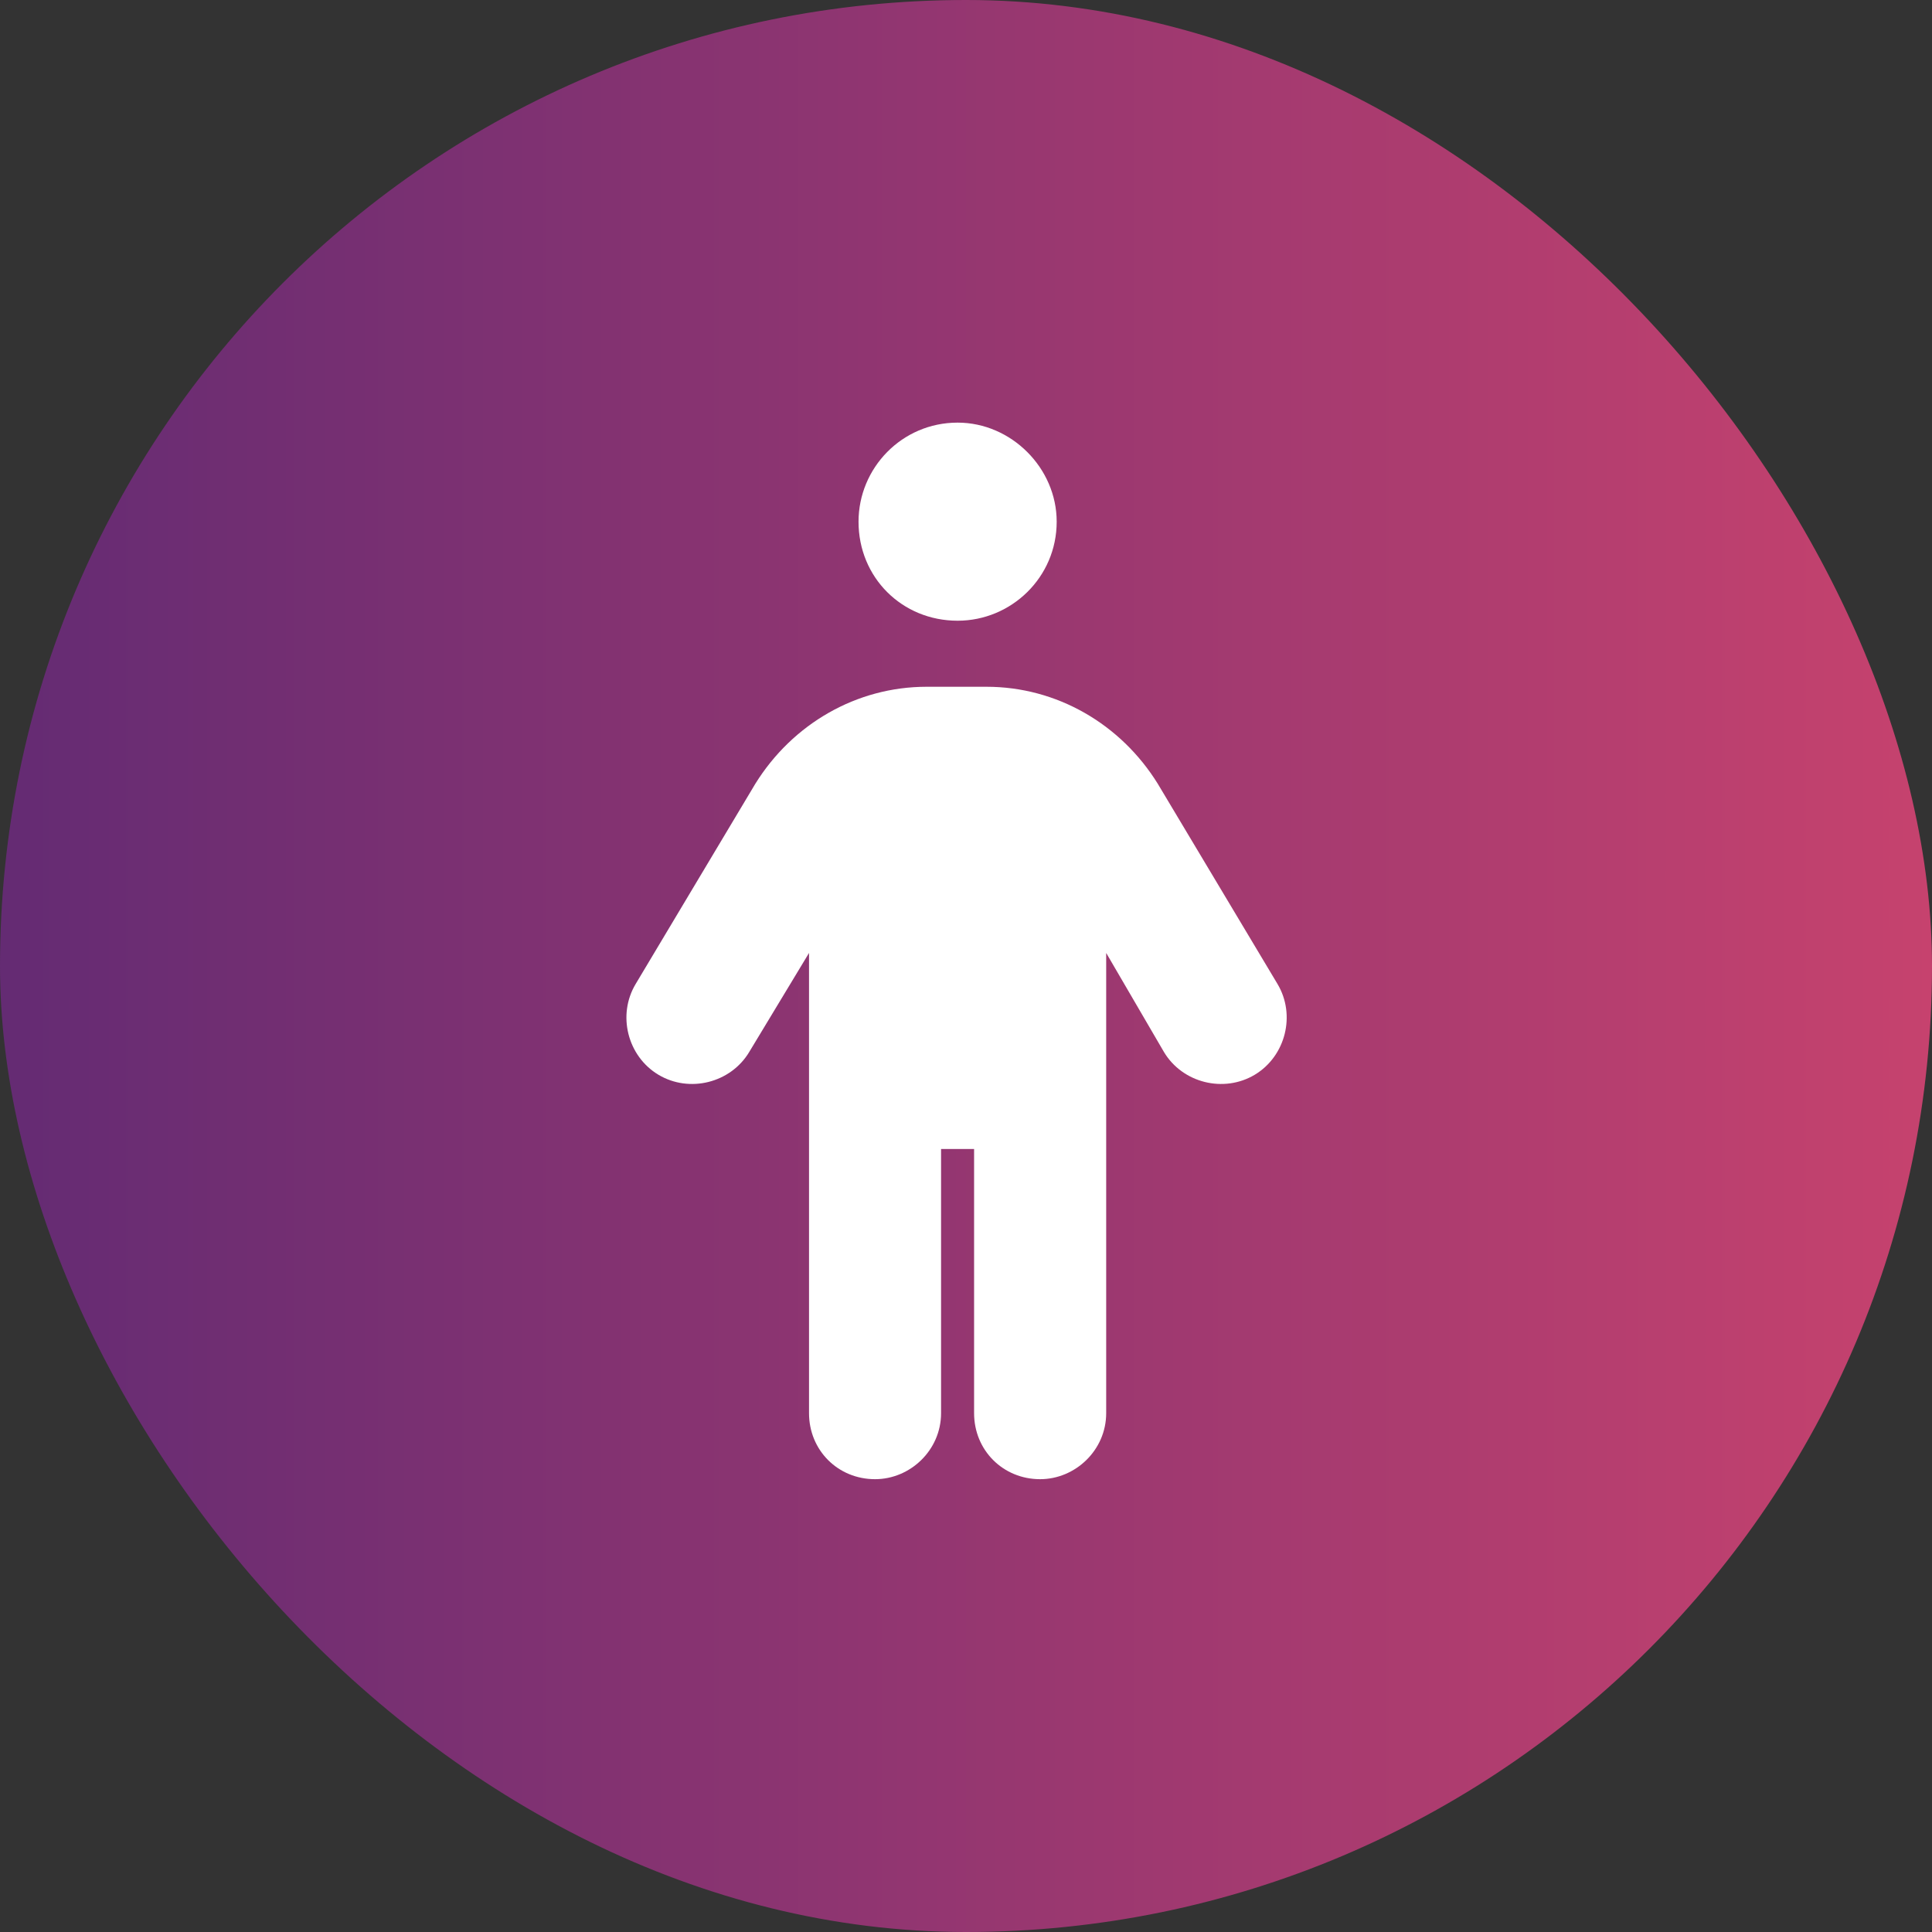 <svg width="32" height="32" viewBox="0 0 32 32" fill="none" xmlns="http://www.w3.org/2000/svg">
<rect x="0" y="0" width="32" height="32" fill="#333333" stroke="none"/>
<rect width="32" height="32" rx="16" fill="url(#paint0_linear_4414_189273)"/>
<path d="M17.502 8.641C17.502 9.563 16.75 10.281 15.861 10.281C14.938 10.281 14.22 9.563 14.22 8.641C14.22 7.752 14.938 7 15.861 7C16.75 7 17.502 7.752 17.502 8.641ZM15.587 19.031V23.406C15.587 24.021 15.075 24.5 14.494 24.5C13.878 24.5 13.4 24.021 13.4 23.406V15.784L12.409 17.425C12.101 17.938 11.418 18.108 10.905 17.801C10.392 17.493 10.221 16.81 10.529 16.297L12.511 12.981C13.127 11.99 14.186 11.375 15.348 11.375H16.339C17.502 11.375 18.561 11.99 19.176 12.981L21.159 16.297C21.466 16.81 21.295 17.493 20.783 17.801C20.27 18.108 19.586 17.938 19.279 17.425L18.322 15.784V23.406C18.322 24.021 17.809 24.5 17.228 24.5C16.613 24.5 16.134 24.021 16.134 23.406V19.031H15.587Z" fill="white"/>
<defs>
<linearGradient id="paint0_linear_4414_189273" x1="0" y1="16" x2="32" y2="16" gradientUnits="userSpaceOnUse">
<stop stop-color="#642B73"/>
<stop offset="1" stop-color="#C6426E"/>
</linearGradient>
</defs>
</svg>
